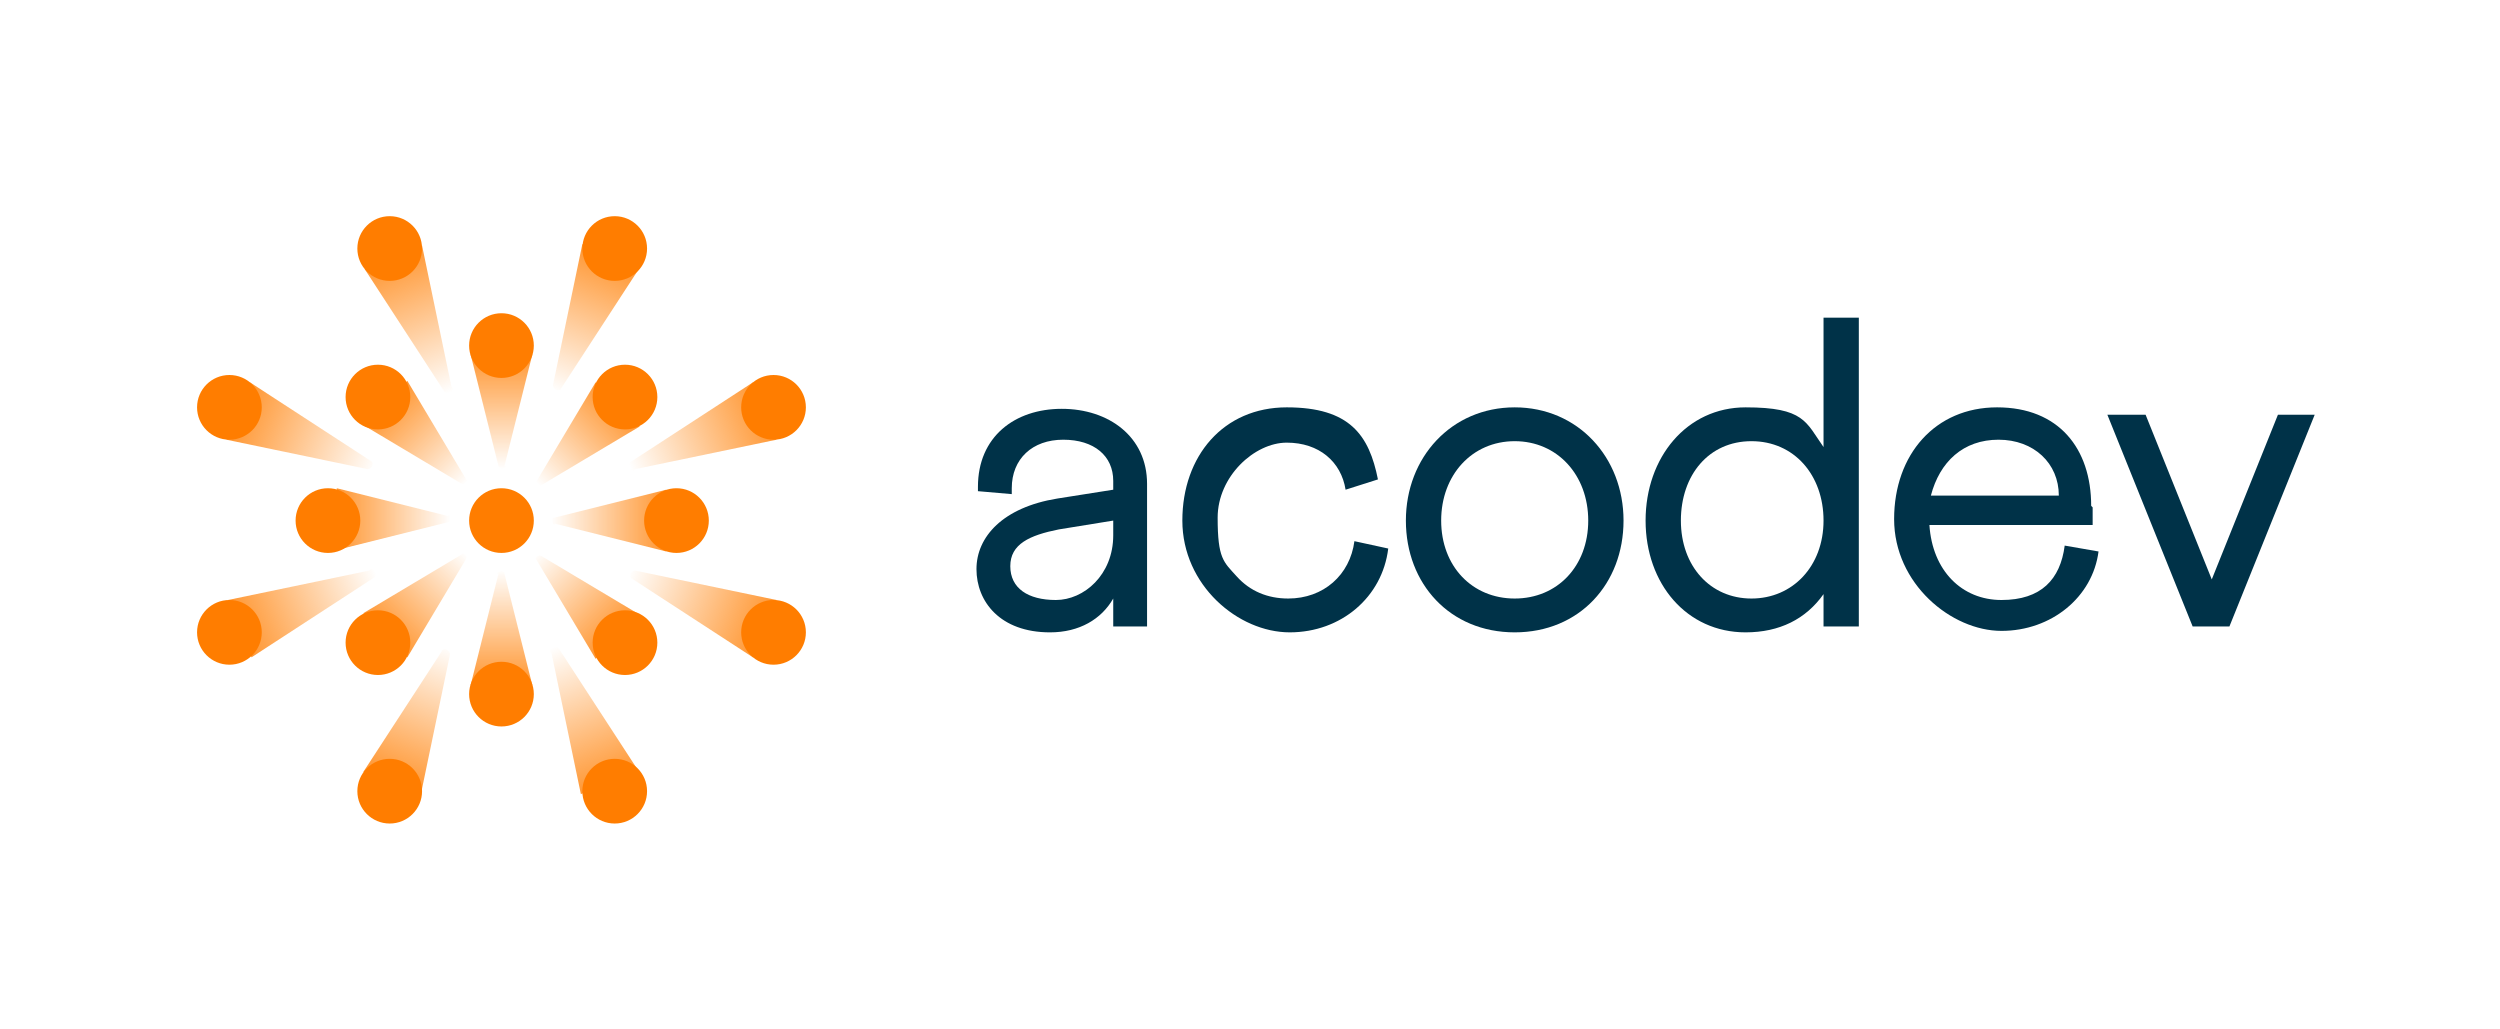 <?xml version="1.0" encoding="UTF-8"?>
<svg id="Calque_1" xmlns="http://www.w3.org/2000/svg" xmlns:xlink="http://www.w3.org/1999/xlink" version="1.1" viewBox="0 0 170 70">
  <!-- Generator: Adobe Illustrator 29.0.1, SVG Export Plug-In . SVG Version: 2.1.0 Build 192)  -->
  <defs>
    <style>
      .st0 {
        fill: url(#linear-gradient2);
      }

      .st1 {
        fill: url(#linear-gradient1);
      }

      .st2 {
        fill: url(#linear-gradient9);
      }

      .st3 {
        fill: url(#linear-gradient3);
      }

      .st4 {
        fill: url(#linear-gradient6);
      }

      .st5 {
        fill: url(#linear-gradient8);
      }

      .st6 {
        fill: url(#linear-gradient7);
      }

      .st7 {
        fill: url(#linear-gradient5);
      }

      .st8 {
        fill: url(#linear-gradient4);
      }

      .st9 {
        fill: url(#linear-gradient13);
      }

      .st10 {
        fill: url(#linear-gradient12);
      }

      .st11 {
        fill: url(#linear-gradient15);
      }

      .st12 {
        fill: url(#linear-gradient11);
      }

      .st13 {
        fill: url(#linear-gradient10);
      }

      .st14 {
        fill: url(#linear-gradient14);
      }

      .st15 {
        fill: url(#linear-gradient);
      }

      .st16 {
        fill: #ff7d00;
      }

      .st17 {
        fill: #003248;
      }
    </style>
    <linearGradient id="linear-gradient" x1="384.2" y1="2367.2" x2="384.2" y2="2375" gradientTransform="translate(418.4 -2343.1) rotate(-180) scale(1 -1)" gradientUnits="userSpaceOnUse">
      <stop offset="0" stop-color="#ff7d00" stop-opacity=".8"/>
      <stop offset="1" stop-color="#ff7d00" stop-opacity="0"/>
    </linearGradient>
    <linearGradient id="linear-gradient1" x1="-1396.3" y1="2932.2" x2="-1396.3" y2="2942.2" gradientTransform="translate(-2385.4 -2157.2) rotate(157.5) scale(1 -1)" gradientUnits="userSpaceOnUse">
      <stop offset="0" stop-color="#ff7d00" stop-opacity=".8"/>
      <stop offset="1" stop-color="#ff7d00" stop-opacity="0"/>
    </linearGradient>
    <linearGradient id="linear-gradient2" x1="-3675.6" y1="5807.4" x2="-3675.6" y2="5817.4" gradientTransform="translate(-6755.7 1201.4) rotate(112.5) scale(1 -1)" gradientUnits="userSpaceOnUse">
      <stop offset="0" stop-color="#ff7d00" stop-opacity=".8"/>
      <stop offset="1" stop-color="#ff7d00" stop-opacity="0"/>
    </linearGradient>
    <linearGradient id="linear-gradient3" x1="-3254.3" y1="9452.2" x2="-3254.3" y2="9462.2" gradientTransform="translate(-7471.1 6666.5) rotate(67.5) scale(1 -1)" gradientUnits="userSpaceOnUse">
      <stop offset="0" stop-color="#ff7d00" stop-opacity=".8"/>
      <stop offset="1" stop-color="#ff7d00" stop-opacity="0"/>
    </linearGradient>
    <linearGradient id="linear-gradient4" x1="-379.1" y1="11731.6" x2="-379.1" y2="11741.5" gradientTransform="translate(-4112.5 11036.8) rotate(22.5) scale(1 -1)" gradientUnits="userSpaceOnUse">
      <stop offset="0" stop-color="#ff7d00" stop-opacity=".8"/>
      <stop offset="1" stop-color="#ff7d00" stop-opacity="0"/>
    </linearGradient>
    <linearGradient id="linear-gradient5" x1="3265.7" y1="11310.2" x2="3265.7" y2="11320.2" gradientTransform="translate(1352.6 11752.3) rotate(-22.5) scale(1 -1)" gradientUnits="userSpaceOnUse">
      <stop offset="0" stop-color="#ff7d00" stop-opacity=".8"/>
      <stop offset="1" stop-color="#ff7d00" stop-opacity="0"/>
    </linearGradient>
    <linearGradient id="linear-gradient6" x1="5545.1" y1="8435" x2="5545.1" y2="8445" gradientTransform="translate(5723 8393.7) rotate(-67.5) scale(1 -1)" gradientUnits="userSpaceOnUse">
      <stop offset="0" stop-color="#ff7d00" stop-opacity=".8"/>
      <stop offset="1" stop-color="#ff7d00" stop-opacity="0"/>
    </linearGradient>
    <linearGradient id="linear-gradient7" x1="5123.7" y1="4790.2" x2="5123.7" y2="4800.2" gradientTransform="translate(6438.4 2928.5) rotate(-112.5) scale(1 -1)" gradientUnits="userSpaceOnUse">
      <stop offset="0" stop-color="#ff7d00" stop-opacity=".8"/>
      <stop offset="1" stop-color="#ff7d00" stop-opacity="0"/>
    </linearGradient>
    <linearGradient id="linear-gradient8" x1="2248.5" y1="2510.9" x2="2248.5" y2="2520.8" gradientTransform="translate(3079.8 -1441.8) rotate(-157.5) scale(1 -1)" gradientUnits="userSpaceOnUse">
      <stop offset="0" stop-color="#ff7d00" stop-opacity=".8"/>
      <stop offset="1" stop-color="#ff7d00" stop-opacity="0"/>
    </linearGradient>
    <linearGradient id="linear-gradient9" x1="-2821.9" y1="4151.3" x2="-2821.9" y2="4159" gradientTransform="translate(-4904.6 -912.6) rotate(135) scale(1 -1)" gradientUnits="userSpaceOnUse">
      <stop offset="0" stop-color="#ff7d00" stop-opacity=".8"/>
      <stop offset="1" stop-color="#ff7d00" stop-opacity="0"/>
    </linearGradient>
    <linearGradient id="linear-gradient10" x1="-3827.4" y1="7679.9" x2="-3827.4" y2="7687.6" gradientTransform="translate(-7657 3862.8) rotate(90) scale(1 -1)" gradientUnits="userSpaceOnUse">
      <stop offset="0" stop-color="#ff7d00" stop-opacity=".8"/>
      <stop offset="1" stop-color="#ff7d00" stop-opacity="0"/>
    </linearGradient>
    <linearGradient id="linear-gradient11" x1="-2043.4" y1="10886" x2="-2043.4" y2="10893.8" gradientTransform="translate(-6226.5 9185.7) rotate(45) scale(1 -1)" gradientUnits="userSpaceOnUse">
      <stop offset="0" stop-color="#ff7d00" stop-opacity=".8"/>
      <stop offset="1" stop-color="#ff7d00" stop-opacity="0"/>
    </linearGradient>
    <linearGradient id="linear-gradient12" x1="1485.2" y1="11891.5" x2="1485.2" y2="11899.3" gradientTransform="translate(-1451.1 11938.1) scale(1 -1)" gradientUnits="userSpaceOnUse">
      <stop offset="0" stop-color="#ff7d00" stop-opacity=".8"/>
      <stop offset="1" stop-color="#ff7d00" stop-opacity="0"/>
    </linearGradient>
    <linearGradient id="linear-gradient13" x1="4691.3" y1="10107.5" x2="4691.3" y2="10115.3" gradientTransform="translate(3871.8 10507.6) rotate(-45) scale(1 -1)" gradientUnits="userSpaceOnUse">
      <stop offset="0" stop-color="#ff7d00" stop-opacity=".8"/>
      <stop offset="1" stop-color="#ff7d00" stop-opacity="0"/>
    </linearGradient>
    <linearGradient id="linear-gradient14" x1="5696.9" y1="6578.9" x2="5696.9" y2="6586.7" gradientTransform="translate(6624.2 5732.2) rotate(-90) scale(1 -1)" gradientUnits="userSpaceOnUse">
      <stop offset="0" stop-color="#ff7d00" stop-opacity=".8"/>
      <stop offset="1" stop-color="#ff7d00" stop-opacity="0"/>
    </linearGradient>
    <linearGradient id="linear-gradient15" x1="3912.8" y1="3372.8" x2="3912.8" y2="3380.5" gradientTransform="translate(5193.7 409.3) rotate(-135) scale(1 -1)" gradientUnits="userSpaceOnUse">
      <stop offset="0" stop-color="#ff7d00" stop-opacity=".8"/>
      <stop offset="1" stop-color="#ff7d00" stop-opacity="0"/>
    </linearGradient>
  </defs>
  <g>
    <path class="st17" d="M75.7,33.4v-.7c0-1.7-1.3-2.8-3.4-2.8s-3.5,1.3-3.5,3.3,0,.3,0,.4l-2.3-.2v-.3c0-3.4,2.5-5.3,5.7-5.3s5.8,1.9,5.8,5.1v9.7h-2.3v-1.9c-.8,1.4-2.3,2.3-4.3,2.3-3.4,0-5-2.1-5-4.3s1.8-4.2,5.5-4.8l3.8-.6ZM75.7,36.4v-1l-3.7.6c-2,.4-3.3,1-3.3,2.5s1.2,2.3,3.1,2.3,3.9-1.7,3.9-4.4Z"/>
    <path class="st17" d="M93.7,32.6l-2.2.7c-.3-1.9-1.8-3.2-4-3.2s-4.7,2.3-4.7,5.1.4,3,1.3,4c.9,1,2.1,1.5,3.5,1.5,2.4,0,4.2-1.6,4.5-3.9l2.3.5c-.4,3.3-3.2,5.7-6.7,5.7s-7.3-3.2-7.3-7.6,2.8-7.7,7.1-7.7,5.6,1.9,6.2,4.9Z"/>
    <path class="st17" d="M110.4,35.4c0,4.3-3,7.6-7.4,7.6s-7.4-3.3-7.4-7.6,3.1-7.7,7.4-7.7,7.4,3.4,7.4,7.7ZM108,35.4c0-3.1-2.1-5.4-5-5.4s-5,2.3-5,5.4,2.1,5.3,5,5.3,5-2.2,5-5.3Z"/>
    <path class="st17" d="M124,30.4v-8.8h2.4v21h-2.4v-2.2c-1.2,1.7-3,2.6-5.3,2.6-4,0-6.8-3.3-6.8-7.6s2.8-7.7,6.8-7.7,4.1,1,5.3,2.7ZM124,35.4c0-3.1-2-5.4-4.9-5.4s-4.8,2.3-4.8,5.4,2,5.3,4.8,5.3,4.9-2.2,4.9-5.3Z"/>
    <path class="st17" d="M142.3,34.5v1.2h-11.1c.2,3.1,2.2,5.1,4.9,5.1s4-1.4,4.3-3.7l2.3.4c-.4,3.1-3.2,5.4-6.6,5.4s-7.3-3.2-7.3-7.6,2.8-7.6,7-7.6,6.4,2.8,6.4,6.7ZM140,33.7c0-2.2-1.7-3.8-4.1-3.8s-4,1.5-4.6,3.8h8.7Z"/>
    <path class="st17" d="M145.9,28.2l4.5,11.2,4.5-11.2h2.5l-5.8,14.4h-2.5l-5.8-14.4h2.5Z"/>
  </g>
  <g>
    <circle class="st16" cx="34.1" cy="35.4" r="2.2"/>
    <path class="st15" d="M34.3,31.7l1.9-7.6h-4.2l1.9,7.6c0,.2.4.2.5,0Z"/>
    <circle class="st16" cx="34.1" cy="23.5" r="2.2"/>
    <path class="st1" d="M30.7,26.3l-2-9.6-3.9,1.6,5.4,8.3c.2.3.6.1.6-.2Z"/>
    <circle class="st16" cx="26.5" cy="16.9" r="2.2"/>
    <path class="st0" d="M25.3,31.4l-8.3-5.4-1.6,3.9,9.6,2c.3,0,.5-.4.2-.6Z"/>
    <circle class="st16" cx="15.6" cy="27.7" r="2.2"/>
    <path class="st3" d="M25.1,38.8l-9.6,2,1.6,3.9,8.3-5.4c.3-.2.1-.6-.2-.6Z"/>
    <circle class="st16" cx="15.6" cy="43" r="2.2"/>
    <path class="st8" d="M30.1,44.2l-5.4,8.3,3.9,1.6,2-9.6c0-.3-.4-.5-.6-.2Z"/>
    <circle class="st16" cx="26.5" cy="53.8" r="2.2"/>
    <path class="st7" d="M37.5,44.4l2,9.6,3.9-1.6-5.4-8.3c-.2-.3-.6-.1-.6.2Z"/>
    <circle class="st16" cx="41.8" cy="53.8" r="2.2"/>
    <path class="st4" d="M42.9,39.3l8.3,5.4,1.6-3.9-9.6-2c-.3,0-.5.4-.2.6Z"/>
    <circle class="st16" cx="52.6" cy="43" r="2.2"/>
    <path class="st6" d="M43.2,31.9l9.6-2-1.6-3.9-8.3,5.4c-.3.2-.1.6.2.6Z"/>
    <circle class="st16" cx="52.6" cy="27.7" r="2.2"/>
    <path class="st5" d="M38.1,26.5l5.4-8.3-3.9-1.6-2,9.6c0,.3.4.5.6.2Z"/>
    <circle class="st16" cx="41.8" cy="16.9" r="2.2"/>
    <path class="st2" d="M31.7,32.6l-4-6.7-3,3,6.7,4c.2.1.5-.1.3-.3Z"/>
    <circle class="st16" cx="25.7" cy="27" r="2.2"/>
    <path class="st13" d="M30.5,35.1l-7.6-1.9v4.2l7.6-1.9c.2,0,.2-.4,0-.5Z"/>
    <circle class="st16" cx="22.3" cy="35.4" r="2.2"/>
    <path class="st12" d="M31.4,37.7l-6.7,4,3,3,4-6.7c.1-.2-.1-.5-.3-.3Z"/>
    <circle class="st16" cx="25.7" cy="43.7" r="2.2"/>
    <path class="st10" d="M33.9,39l-1.9,7.6h4.2l-1.9-7.6c0-.2-.4-.2-.5,0Z"/>
    <circle class="st16" cx="34.1" cy="47.2" r="2.2"/>
    <path class="st9" d="M36.5,38.1l4,6.7,3-3-6.7-4c-.2-.1-.5.1-.3.3Z"/>
    <circle class="st16" cx="42.5" cy="43.7" r="2.2"/>
    <path class="st14" d="M37.7,35.6l7.6,1.9v-4.2l-7.6,1.9c-.2,0-.2.4,0,.5Z"/>
    <circle class="st16" cx="46" cy="35.4" r="2.2"/>
    <path class="st11" d="M36.8,33l6.7-4-3-3-4,6.7c-.1.2.1.5.3.3Z"/>
    <circle class="st16" cx="42.5" cy="27" r="2.2"/>
  </g>
</svg>